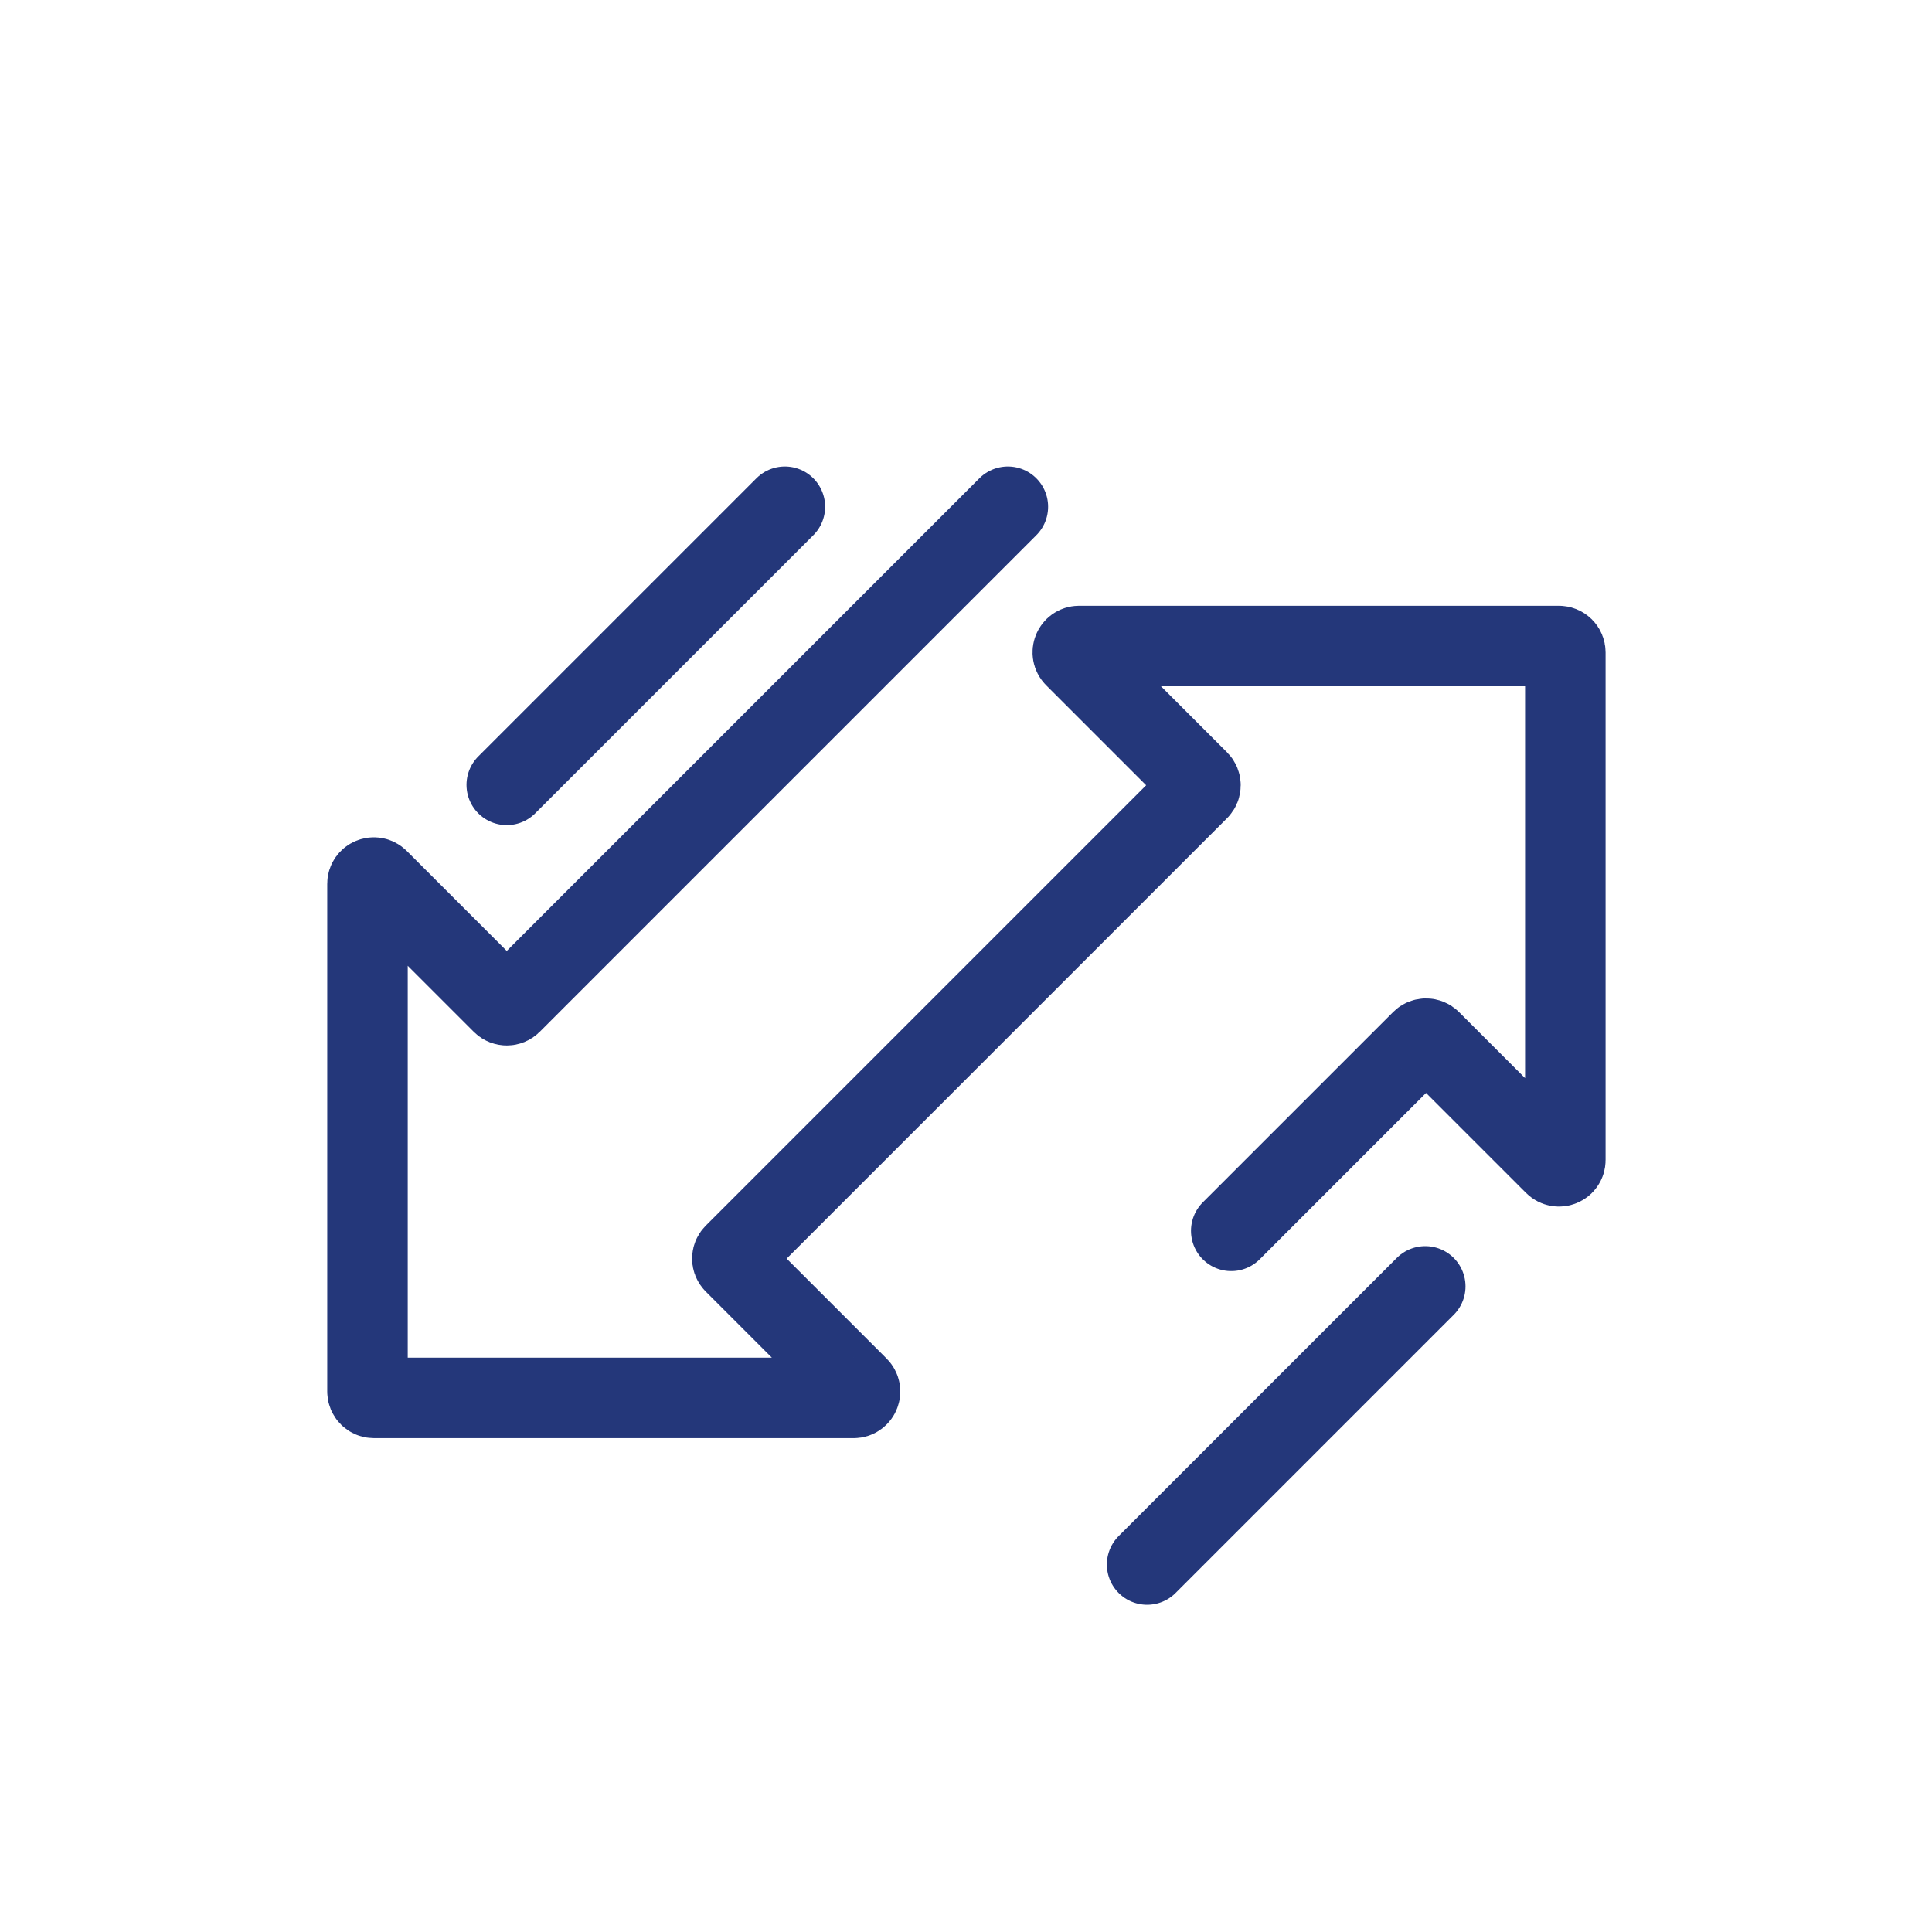 <?xml version="1.0" encoding="UTF-8"?>
<svg id="Ikony" xmlns="http://www.w3.org/2000/svg" viewBox="0 0 48 48">
  <defs>
    <style>
      .cls-1 {
        fill: none;
        stroke: #24377a;
        stroke-linecap: round;
        stroke-linejoin: round;
        stroke-width: 2px;
      }
    </style>
  </defs>
  <path class="cls-1" d="m25.04,12.59l-12.34,12.34c-.06.06-.16.06-.22,0l-3.08-3.08c-.1-.1-.27-.03-.27.11v12.61c0,.09.07.16.16.16h11.92c.14,0,.21-.17.11-.27l-3.08-3.08c-.06-.06-.06-.16,0-.22l11.54-11.54c.06-.06.06-.16,0-.22l-3.08-3.08c-.1-.1-.03-.27.11-.27h11.92c.09,0,.16.07.16.16v12.61c0,.14-.17.21-.27.11l-3.08-3.08c-.06-.06-.16-.06-.22,0l-4.73,4.73"/>
  <line class="cls-1" x1="12.59" y1="19.5" x2="19.5" y2="12.59"/>
  <line class="cls-1" x1="28.5" y1="38.87" x2="35.41" y2="31.96"/>
</svg>